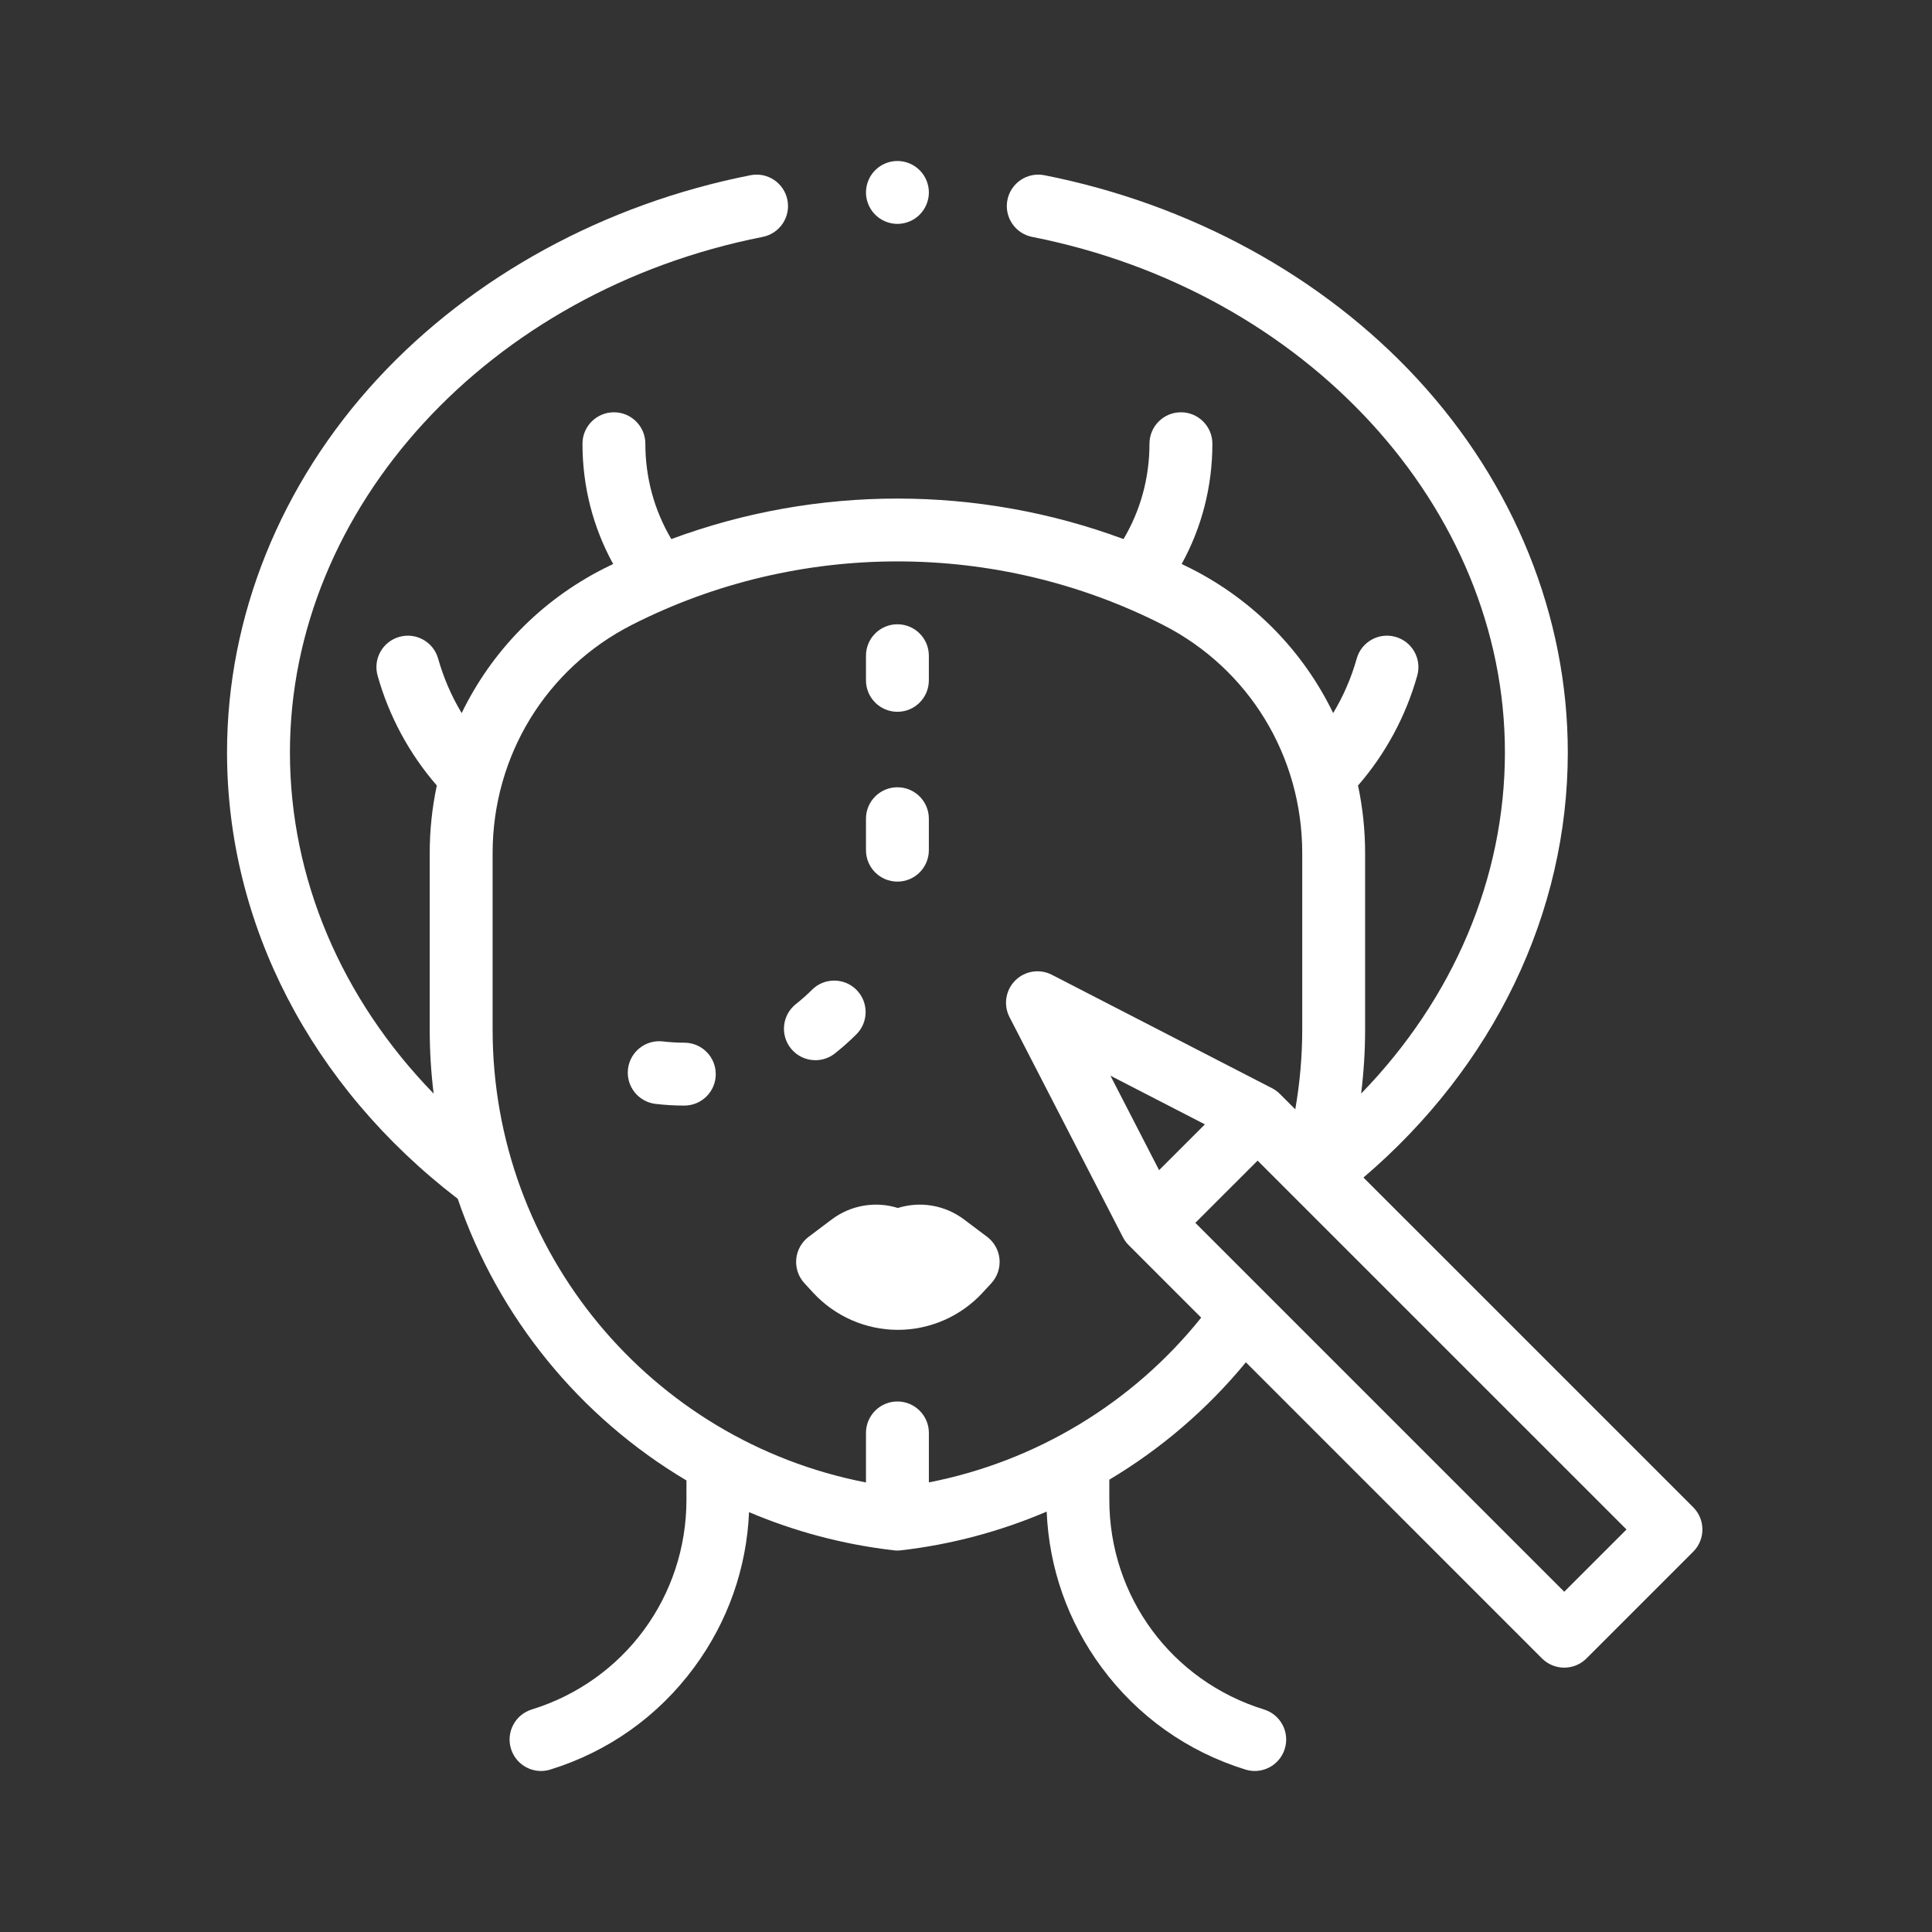 <svg xmlns="http://www.w3.org/2000/svg" width="88" height="88" viewBox="0 0 88 88" fill="none"><rect x="0" y="0" width="88" height="88" fill="#333333" stroke="none"/><path d="M44.961 56.335L43.914 55.547C43.033 54.885 41.913 54.704 40.897 55.022C39.881 54.704 38.761 54.885 37.88 55.547L36.833 56.335C36.51 56.578 36.305 56.946 36.268 57.349C36.231 57.752 36.367 58.152 36.641 58.45L37.038 58.881C38.029 59.956 39.435 60.573 40.897 60.573C42.359 60.573 43.765 59.956 44.756 58.881L45.153 58.45C45.427 58.152 45.562 57.752 45.526 57.349C45.489 56.947 45.284 56.578 44.961 56.335V56.335Z" fill="white"></path><path d="M31.17 47.493C31.169 47.493 31.169 47.493 31.169 47.493C30.84 47.493 30.516 47.474 30.194 47.436C29.409 47.343 28.697 47.905 28.604 48.691C28.512 49.477 29.074 50.188 29.859 50.281C30.29 50.332 30.728 50.358 31.163 50.358H31.171C31.962 50.357 32.603 49.715 32.602 48.924C32.601 48.133 31.96 47.493 31.17 47.493V47.493Z" fill="white"></path><path d="M38.027 47.983C38.369 47.713 38.699 47.419 39.009 47.11C39.568 46.551 39.568 45.644 39.009 45.084C38.45 44.525 37.543 44.525 36.983 45.084C36.753 45.315 36.507 45.533 36.252 45.734C35.632 46.224 35.526 47.125 36.016 47.746C36.298 48.104 36.717 48.291 37.141 48.291C37.452 48.291 37.764 48.19 38.027 47.983Z" fill="white"></path><path d="M40.876 32.421C41.667 32.421 42.308 31.779 42.308 30.988V29.867C42.308 29.076 41.667 28.435 40.876 28.435C40.085 28.435 39.444 29.076 39.444 29.867V30.988C39.444 31.779 40.085 32.421 40.876 32.421Z" fill="white"></path><path d="M40.876 40.156C41.667 40.156 42.308 39.515 42.308 38.724V37.291C42.308 36.5 41.667 35.859 40.876 35.859C40.085 35.859 39.444 36.5 39.444 37.291V38.724C39.444 39.515 40.085 40.156 40.876 40.156Z" fill="white"></path><path d="M77.123 68.653L62.104 53.635C68.038 48.571 71.411 41.591 71.411 34.269C71.411 28.083 68.977 22.041 64.557 17.258C60.239 12.584 54.205 9.289 47.569 7.981C46.793 7.828 46.04 8.333 45.886 9.109C45.733 9.885 46.239 10.638 47.015 10.791C59.491 13.251 68.547 23.125 68.547 34.269C68.547 39.99 66.196 45.491 61.998 49.811C62.116 48.845 62.179 47.871 62.179 46.892V38.858C62.179 37.807 62.068 36.777 61.856 35.779C63.107 34.34 64.035 32.623 64.554 30.773C64.767 30.012 64.323 29.221 63.562 29.008C62.799 28.793 62.009 29.238 61.796 30C61.551 30.873 61.188 31.708 60.724 32.48C59.374 29.692 57.141 27.369 54.265 25.906C54.119 25.831 53.971 25.761 53.823 25.689C54.742 24.021 55.222 22.157 55.222 20.211C55.222 19.42 54.581 18.779 53.79 18.779C52.999 18.779 52.357 19.42 52.357 20.211C52.357 21.763 51.951 23.245 51.175 24.554C44.546 22.094 37.206 22.094 30.578 24.554C29.802 23.245 29.395 21.763 29.395 20.211C29.395 19.42 28.754 18.779 27.963 18.779C27.172 18.779 26.531 19.42 26.531 20.211C26.531 22.157 27.011 24.021 27.929 25.689C27.782 25.761 27.634 25.831 27.488 25.906C24.612 27.369 22.379 29.692 21.028 32.48C20.565 31.708 20.202 30.873 19.957 30C19.743 29.238 18.952 28.794 18.191 29.008C17.429 29.221 16.985 30.012 17.199 30.773C17.718 32.623 18.646 34.34 19.897 35.779C19.684 36.777 19.573 37.807 19.573 38.858V46.892C19.573 47.879 19.634 48.853 19.752 49.812C15.552 45.494 13.206 40.004 13.206 34.269C13.206 23.125 22.262 13.251 34.738 10.791C35.514 10.638 36.019 9.885 35.866 9.109C35.713 8.333 34.961 7.827 34.184 7.981C27.548 9.289 21.514 12.584 17.195 17.258C12.775 22.041 10.341 28.082 10.341 34.269C10.341 42.09 14.167 49.479 20.849 54.603C22.687 59.995 26.405 64.545 31.267 67.433V68.308C31.267 72.72 28.435 76.561 24.22 77.865C23.465 78.099 23.041 78.901 23.275 79.656C23.465 80.271 24.031 80.666 24.643 80.666C24.783 80.666 24.926 80.645 25.067 80.601C27.711 79.783 29.977 78.173 31.62 75.945C33.15 73.87 34.008 71.437 34.118 68.876C36.177 69.75 38.389 70.347 40.712 70.615C40.767 70.622 40.822 70.625 40.876 70.625C40.931 70.625 40.986 70.622 41.041 70.615C43.345 70.349 45.578 69.748 47.675 68.851C47.781 71.421 48.64 73.864 50.175 75.945C51.818 78.173 54.084 79.783 56.728 80.601C56.869 80.645 57.012 80.666 57.152 80.666C57.763 80.666 58.33 80.271 58.52 79.656C58.754 78.901 58.331 78.099 57.575 77.865C53.36 76.561 50.528 72.72 50.528 68.308V67.397C52.877 65.996 54.987 64.192 56.748 62.051L70.236 75.54C70.505 75.808 70.869 75.959 71.249 75.959C71.629 75.959 71.993 75.808 72.262 75.54L77.123 70.679C77.682 70.12 77.682 69.213 77.123 68.653ZM52.795 53.299L50.579 48.996L54.882 51.213L52.795 53.299ZM42.309 67.521V65.268C42.309 64.477 41.667 63.835 40.876 63.835C40.085 63.835 39.444 64.477 39.444 65.268V67.524C29.643 65.626 22.438 57.025 22.438 46.892V38.858C22.438 34.436 24.87 30.451 28.786 28.459C36.356 24.609 45.396 24.608 52.966 28.459C56.882 30.451 59.315 34.436 59.315 38.858V46.892C59.315 48.116 59.207 49.332 58.998 50.529L58.295 49.825C58.19 49.721 58.07 49.633 57.938 49.565L47.911 44.4C47.358 44.114 46.683 44.22 46.243 44.66C45.802 45.1 45.697 45.775 45.982 46.329L51.148 56.355C51.215 56.487 51.303 56.607 51.408 56.712L54.712 60.017C51.598 63.907 47.187 66.57 42.309 67.521ZM71.249 72.502L54.446 55.699L57.282 52.864L74.085 69.666L71.249 72.502Z" fill="white"></path><path d="M40.877 10.198C41.253 10.198 41.623 10.045 41.889 9.778C42.156 9.51 42.309 9.142 42.309 8.766C42.309 8.387 42.156 8.019 41.889 7.753C41.623 7.485 41.253 7.333 40.877 7.333C40.498 7.333 40.13 7.485 39.864 7.753C39.596 8.019 39.444 8.389 39.444 8.766C39.444 9.142 39.596 9.51 39.864 9.778C40.13 10.045 40.5 10.198 40.877 10.198Z" fill="white"></path></svg>